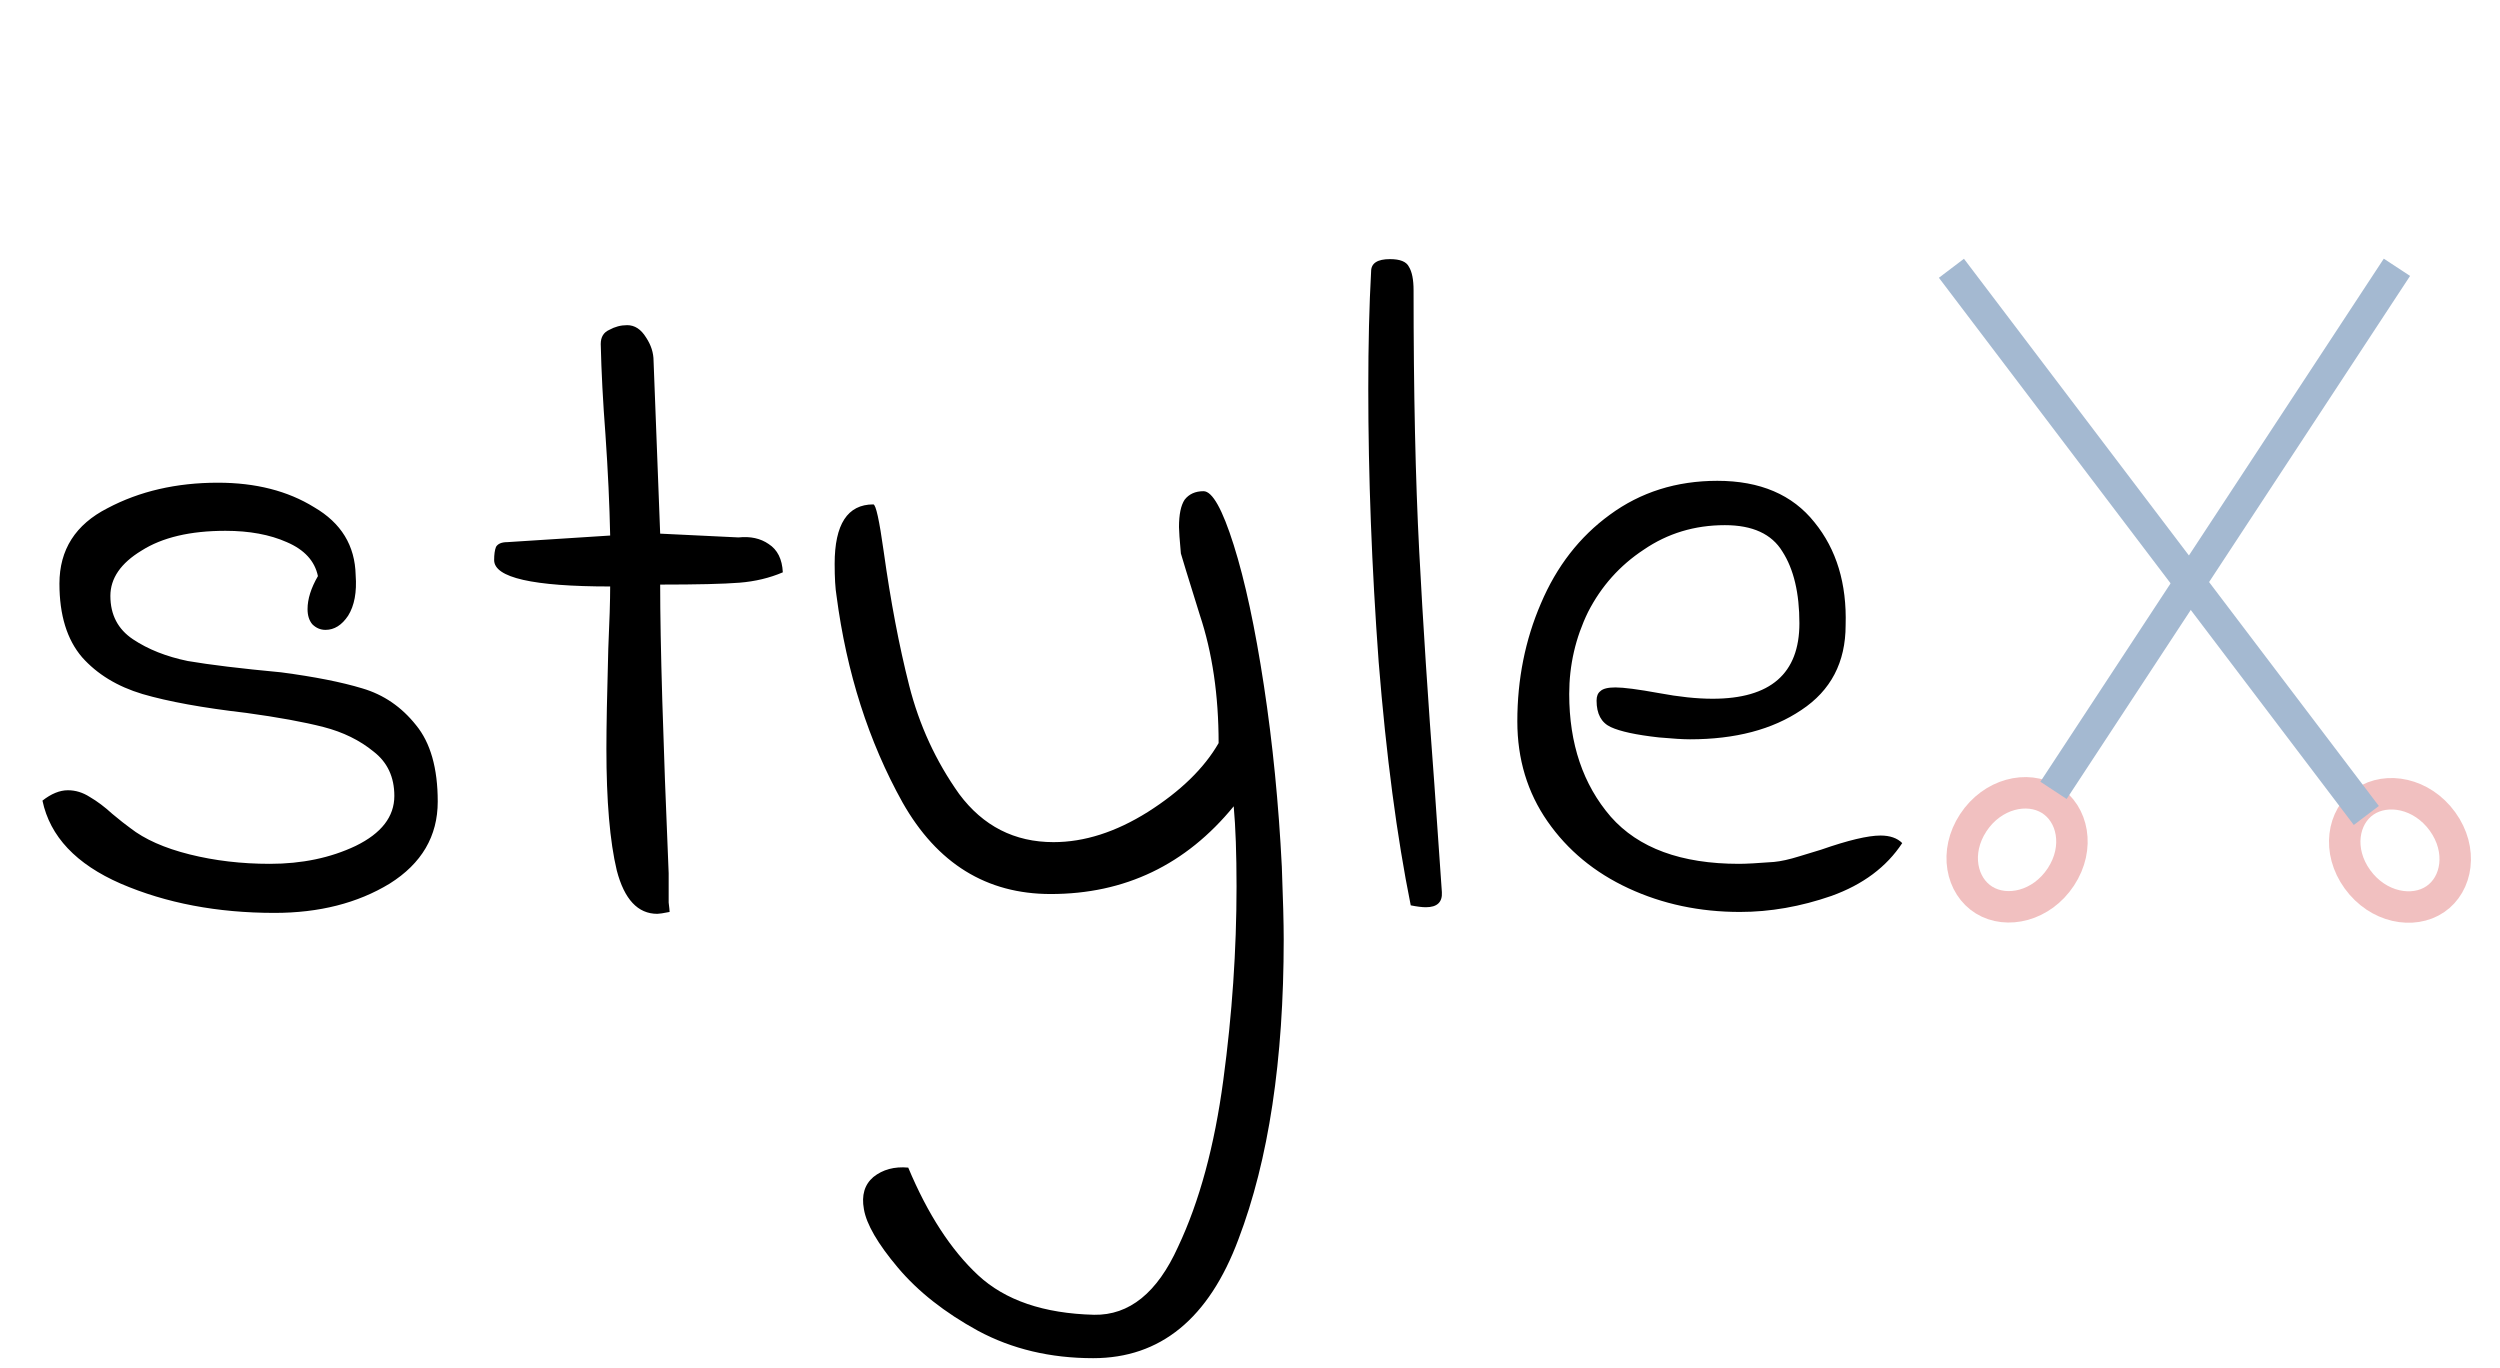 <svg width="159" height="87" viewBox="0 0 159 87" fill="none" xmlns="http://www.w3.org/2000/svg">
<path d="M2.7 50.92C3.26 50.48 3.8 50.26 4.32 50.26C4.8 50.26 5.26 50.4 5.7 50.68C6.18 50.96 6.66 51.32 7.14 51.76C7.62 52.16 8 52.46 8.28 52.66C9.2 53.38 10.46 53.94 12.06 54.34C13.66 54.74 15.36 54.94 17.16 54.94C19.2 54.94 21.02 54.56 22.62 53.8C24.26 53 25.08 51.94 25.08 50.62C25.08 49.42 24.64 48.48 23.76 47.8C22.88 47.08 21.82 46.56 20.58 46.24C19.34 45.92 17.7 45.62 15.66 45.34C12.9 45.02 10.7 44.62 9.06 44.14C7.46 43.66 6.18 42.88 5.22 41.8C4.26 40.68 3.78 39.12 3.78 37.12C3.78 34.96 4.8 33.36 6.84 32.32C8.88 31.24 11.22 30.7 13.86 30.7C16.26 30.7 18.3 31.22 19.98 32.26C21.7 33.26 22.58 34.7 22.62 36.58C22.7 37.66 22.54 38.52 22.14 39.16C21.74 39.76 21.26 40.06 20.7 40.06C20.38 40.06 20.1 39.94 19.86 39.7C19.66 39.46 19.56 39.14 19.56 38.74C19.56 38.1 19.78 37.4 20.22 36.64C20.02 35.68 19.36 34.96 18.24 34.48C17.16 34 15.86 33.76 14.34 33.76C12.1 33.76 10.32 34.18 9 35.02C7.68 35.82 7.02 36.78 7.02 37.9C7.02 39.1 7.5 40.02 8.46 40.66C9.42 41.3 10.58 41.76 11.94 42.04C13.34 42.28 15.32 42.52 17.88 42.76C20 43.04 21.72 43.38 23.04 43.78C24.4 44.18 25.54 44.96 26.46 46.12C27.38 47.24 27.84 48.86 27.84 50.98C27.84 53.18 26.82 54.92 24.78 56.2C22.74 57.44 20.3 58.06 17.46 58.06C13.82 58.06 10.56 57.44 7.68 56.2C4.84 54.96 3.18 53.2 2.7 50.92ZM42.587 58C42.187 58.08 41.927 58.12 41.807 58.12C40.567 58.12 39.707 57.2 39.227 55.36C38.787 53.52 38.567 50.94 38.567 47.62C38.567 46.26 38.607 44.14 38.687 41.26C38.767 39.5 38.807 38.18 38.807 37.3C33.887 37.3 31.427 36.74 31.427 35.62C31.427 35.26 31.467 34.98 31.547 34.78C31.667 34.58 31.907 34.48 32.267 34.48L38.807 34.06C38.767 32.1 38.667 29.96 38.507 27.64C38.347 25.56 38.247 23.64 38.207 21.88C38.207 21.44 38.387 21.14 38.747 20.98C39.107 20.78 39.487 20.68 39.887 20.68C40.367 20.68 40.767 20.94 41.087 21.46C41.407 21.94 41.567 22.44 41.567 22.96L41.987 33.94L46.967 34.18C47.727 34.1 48.367 34.24 48.887 34.6C49.447 34.96 49.747 35.56 49.787 36.4C48.947 36.76 48.027 36.98 47.027 37.06C46.027 37.14 44.347 37.18 41.987 37.18C41.987 40.9 42.167 47.02 42.527 55.54C42.527 56.42 42.527 57.04 42.527 57.4C42.567 57.72 42.587 57.92 42.587 58ZM69.524 86.38C66.804 86.38 64.364 85.8 62.204 84.64C60.084 83.48 58.384 82.14 57.104 80.62C55.824 79.1 55.104 77.86 54.944 76.9C54.784 76.02 54.984 75.34 55.544 74.86C56.144 74.38 56.884 74.18 57.764 74.26C59.004 77.22 60.484 79.5 62.204 81.1C63.924 82.7 66.384 83.54 69.584 83.62C71.824 83.66 73.604 82.22 74.924 79.3C76.284 76.42 77.244 72.88 77.804 68.68C78.364 64.52 78.644 60.42 78.644 56.38C78.644 54.3 78.584 52.6 78.464 51.28C75.424 55 71.544 56.86 66.824 56.86C62.744 56.86 59.604 54.92 57.404 51.04C55.244 47.16 53.844 42.78 53.204 37.9C53.124 37.42 53.084 36.74 53.084 35.86C53.084 33.34 53.904 32.08 55.544 32.08C55.704 32.08 55.924 33.08 56.204 35.08C56.644 38.24 57.184 41.08 57.824 43.6C58.464 46.12 59.524 48.42 61.004 50.5C62.524 52.54 64.524 53.56 67.004 53.56C68.964 53.56 70.964 52.92 73.004 51.64C75.084 50.32 76.584 48.86 77.504 47.26C77.504 44.22 77.104 41.5 76.304 39.1C75.544 36.66 75.144 35.36 75.104 35.2C75.024 34.32 74.984 33.76 74.984 33.52C74.984 32.72 75.104 32.14 75.344 31.78C75.624 31.42 76.024 31.24 76.544 31.24C77.104 31.24 77.744 32.38 78.464 34.66C79.184 36.94 79.824 39.92 80.384 43.6C80.944 47.28 81.324 51.12 81.524 55.12C81.604 57.2 81.644 58.74 81.644 59.74C81.644 67.42 80.684 73.78 78.764 78.82C76.884 83.86 73.804 86.38 69.524 86.38ZM89.723 57.58C88.843 53.22 88.163 48.06 87.683 42.1C87.243 36.1 87.023 30.3 87.023 24.7C87.023 21.9 87.083 19.42 87.203 17.26C87.203 16.74 87.603 16.48 88.403 16.48C89.043 16.48 89.443 16.64 89.603 16.96C89.803 17.28 89.903 17.78 89.903 18.46C89.903 24.94 90.023 30.48 90.263 35.08C90.503 39.64 90.823 44.56 91.223 49.84C91.463 53.24 91.623 55.54 91.703 56.74C91.743 57.38 91.403 57.7 90.683 57.7C90.443 57.7 90.123 57.66 89.723 57.58ZM110.662 58C108.102 58 105.742 57.5 103.582 56.5C101.422 55.5 99.702 54.08 98.422 52.24C97.142 50.4 96.502 48.28 96.502 45.88C96.502 43.2 97.002 40.7 98.002 38.38C99.002 36.02 100.462 34.14 102.382 32.74C104.342 31.3 106.622 30.58 109.222 30.58C111.942 30.58 114.002 31.46 115.402 33.22C116.802 34.94 117.462 37.12 117.382 39.76C117.382 42.12 116.442 43.92 114.562 45.16C112.722 46.4 110.362 47.02 107.482 47.02C107.042 47.02 106.382 46.98 105.502 46.9C104.062 46.74 103.042 46.52 102.442 46.24C101.842 45.96 101.542 45.4 101.542 44.56C101.542 44.28 101.622 44.08 101.782 43.96C101.942 43.8 102.262 43.72 102.742 43.72C103.262 43.72 104.182 43.84 105.502 44.08C106.782 44.32 107.922 44.44 108.922 44.44C112.602 44.44 114.442 42.84 114.442 39.64C114.442 37.72 114.082 36.2 113.362 35.08C112.682 33.96 111.462 33.4 109.702 33.4C107.782 33.4 106.062 33.92 104.542 34.96C103.022 35.96 101.842 37.28 101.002 38.92C100.202 40.56 99.802 42.3 99.802 44.14C99.802 47.3 100.682 49.9 102.442 51.94C104.202 53.94 106.922 54.94 110.602 54.94C111.042 54.94 111.782 54.9 112.822 54.82C113.262 54.78 113.802 54.66 114.442 54.46C115.082 54.26 115.542 54.12 115.822 54.04C117.542 53.44 118.802 53.14 119.602 53.14C120.202 53.14 120.662 53.3 120.982 53.62C119.982 55.14 118.482 56.26 116.482 56.98C114.522 57.66 112.582 58 110.662 58Z" fill="black"/>
<path d="M131.073 55.77C129.85 57.632 127.633 58.138 126.187 57.245C124.741 56.352 124.275 54.19 125.498 52.327C126.722 50.464 128.939 49.959 130.385 50.852C131.831 51.745 132.297 53.907 131.073 55.77Z" stroke="#F1C0C0" stroke-width="2"/>
<path d="M130.603 50.267L152.445 17" stroke="#A4B9D1" stroke-width="2"/>
<path d="M155.343 52.245C156.652 54.056 156.284 56.236 154.883 57.188C153.482 58.141 151.243 57.735 149.934 55.924C148.624 54.114 148.993 51.934 150.394 50.981C151.795 50.029 154.033 50.435 155.343 52.245Z" stroke="#F1C0C0" stroke-width="2"/>
<path d="M150.498 51.864L124.111 17.062" stroke="#A4B9D1" stroke-width="2"/>
</svg>
